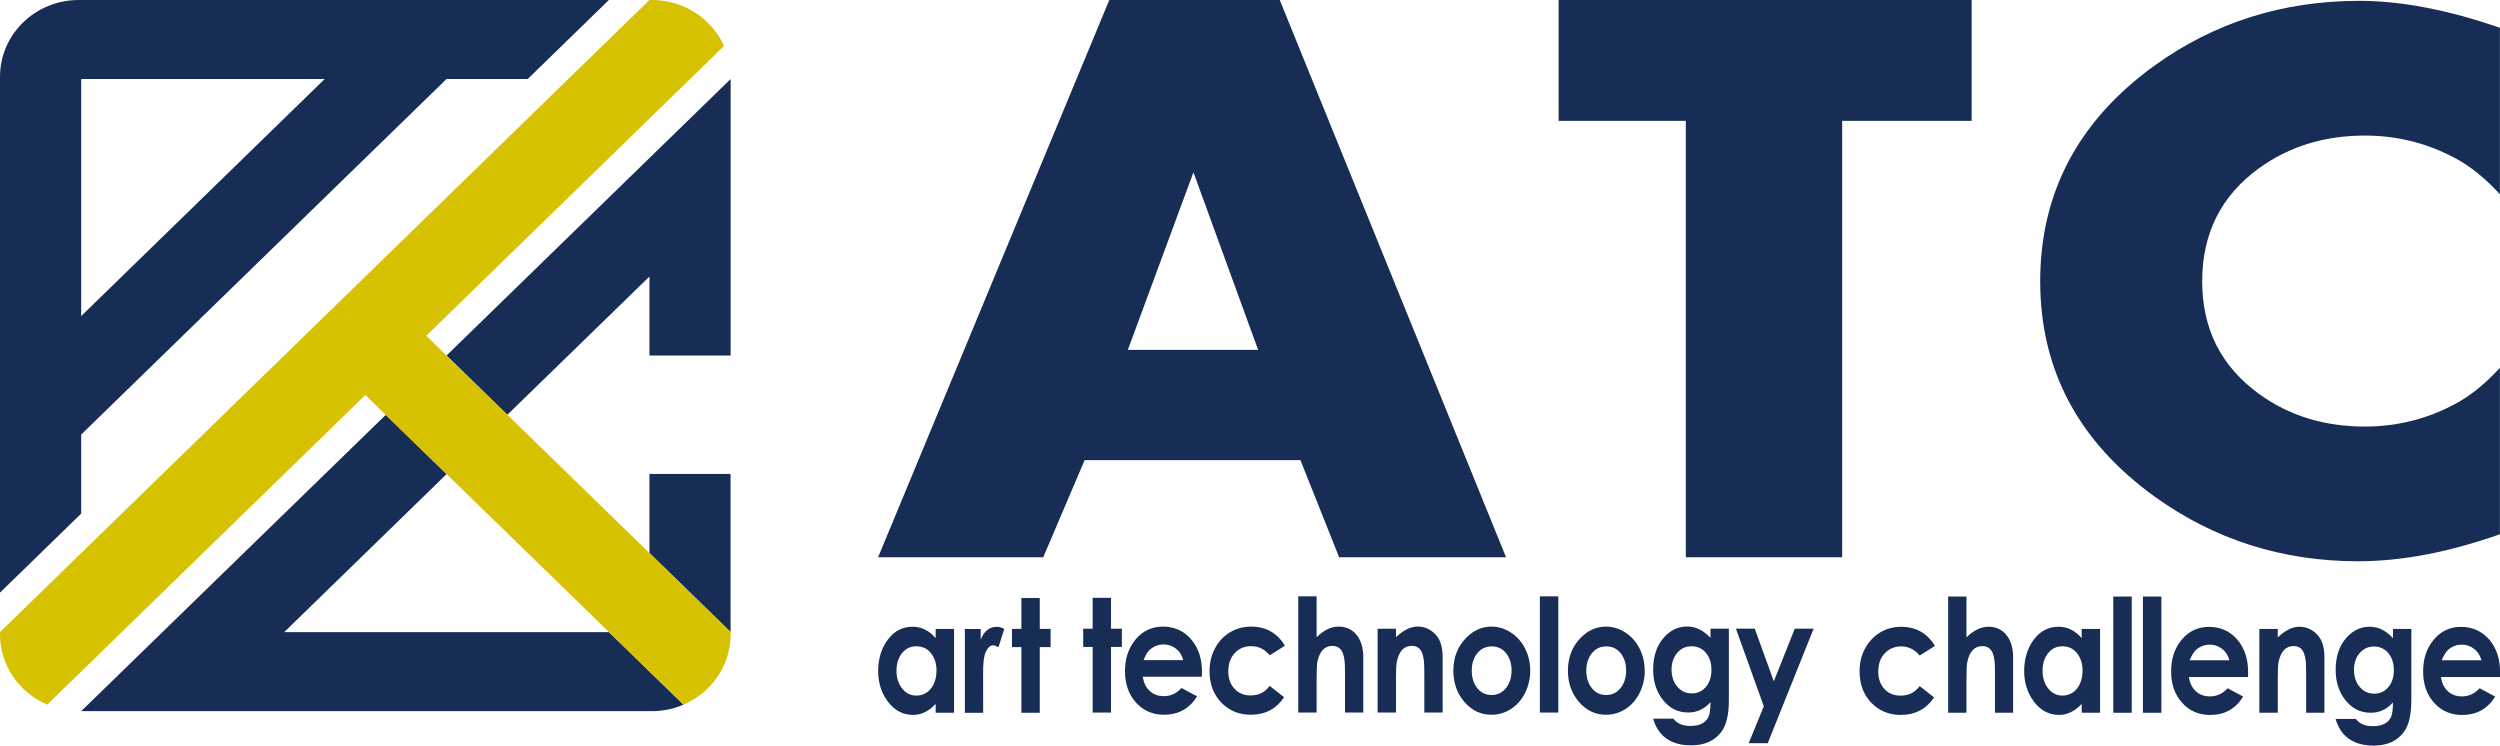 <svg width="114" height="34" viewBox="0 0 114 34" fill="none" xmlns="http://www.w3.org/2000/svg">
<g clip-path="url(#clip0_71_608)">
<path d="M68.675 25.411H61.065L59.299 20.981H49.46L47.571 25.411H40.041L50.584 0H58.356L68.675 25.411ZM57.371 15.955L54.421 7.857L51.429 15.955H57.371Z" fill="#172D55"/>
<path d="M89.907 5.511H84.003V25.411H76.873V5.511H71.073V0H89.907V5.511Z" fill="#172D55"/>
<path d="M114 24.36C111.67 25.182 109.516 25.594 107.532 25.594C104.081 25.594 100.987 24.613 98.254 22.647C94.776 20.136 93.033 16.861 93.033 12.825C93.033 8.789 94.773 5.496 98.254 2.985C100.984 1.019 104.098 0.038 107.592 0.038C109.492 0.038 111.628 0.45 113.997 1.269V8.859C113.326 8.127 112.643 7.575 111.944 7.206C110.671 6.524 109.301 6.182 107.842 6.182C105.993 6.182 104.385 6.678 103.015 7.668C101.285 8.922 100.42 10.641 100.42 12.825C100.42 15.008 101.285 16.71 103.015 17.964C104.382 18.957 105.993 19.451 107.842 19.451C109.301 19.451 110.671 19.108 111.944 18.426C112.628 18.066 113.311 17.517 113.997 16.771V24.36H114Z" fill="#172D55"/>
<path d="M43.505 32.502H42.667V32.098C42.356 32.432 42.013 32.6 41.638 32.6C41.175 32.6 40.79 32.397 40.483 31.988C40.191 31.596 40.044 31.131 40.044 30.597C40.044 30.063 40.185 29.578 40.462 29.195C40.757 28.785 41.142 28.579 41.614 28.579C42.016 28.579 42.368 28.753 42.667 29.099V28.678H43.505V32.502ZM42.706 30.585C42.706 30.266 42.622 29.999 42.452 29.787C42.285 29.575 42.061 29.471 41.784 29.471C41.506 29.471 41.291 29.581 41.121 29.799C40.96 30.008 40.88 30.272 40.88 30.585C40.88 30.899 40.96 31.163 41.124 31.378C41.294 31.605 41.515 31.718 41.787 31.718C42.058 31.718 42.288 31.608 42.461 31.384C42.622 31.172 42.703 30.905 42.703 30.583L42.706 30.585Z" fill="#172D55"/>
<path d="M45.793 28.681L45.531 29.511C45.432 29.456 45.352 29.427 45.289 29.427C45.161 29.427 45.053 29.517 44.964 29.7C44.865 29.9 44.821 30.257 44.83 30.774V30.96L44.833 32.505H43.997V28.681H44.719V29.163C44.877 28.777 45.122 28.582 45.453 28.582C45.561 28.582 45.674 28.614 45.793 28.681Z" fill="#172D55"/>
<path d="M47.908 29.508H47.413V32.502H46.575V29.508H46.145V28.678H46.575V27.27H47.413V28.678H47.908V29.508Z" fill="#172D55"/>
<path d="M51.157 29.5H50.662V32.493H49.824V29.5H49.394V28.669H49.824V27.261H50.662V28.669H51.157V29.5Z" fill="#172D55"/>
<path d="M54.806 30.675V30.858H52.112C52.154 31.137 52.258 31.355 52.431 31.512C52.604 31.669 52.816 31.744 53.069 31.744C53.383 31.744 53.651 31.619 53.878 31.372L54.585 31.753C54.242 32.313 53.738 32.592 53.075 32.592C52.559 32.592 52.136 32.406 51.801 32.037C51.467 31.666 51.3 31.189 51.3 30.603C51.3 30.016 51.464 29.54 51.787 29.154C52.112 28.768 52.526 28.573 53.031 28.573C53.535 28.573 53.985 28.765 54.313 29.151C54.654 29.549 54.821 30.06 54.809 30.678L54.806 30.675ZM53.955 30.101C53.899 29.88 53.788 29.706 53.621 29.578C53.457 29.45 53.272 29.386 53.063 29.386C52.831 29.386 52.628 29.462 52.449 29.61C52.339 29.703 52.237 29.865 52.145 30.101H53.955Z" fill="#172D55"/>
<path d="M58.597 29.442L57.899 29.88C57.667 29.604 57.386 29.465 57.061 29.465C56.757 29.465 56.506 29.566 56.312 29.773C56.112 29.982 56.011 30.26 56.011 30.606C56.011 30.951 56.106 31.21 56.3 31.413C56.485 31.61 56.727 31.712 57.022 31.712C57.398 31.712 57.688 31.567 57.896 31.276L58.556 31.793C58.198 32.325 57.691 32.592 57.037 32.592C56.503 32.592 56.062 32.412 55.71 32.055C55.34 31.683 55.155 31.195 55.155 30.597C55.155 30.223 55.238 29.88 55.399 29.572C55.56 29.262 55.787 29.02 56.077 28.84C56.366 28.663 56.688 28.573 57.049 28.573C57.726 28.573 58.242 28.864 58.592 29.444L58.597 29.442Z" fill="#172D55"/>
<path d="M62.163 32.493H61.333V30.818C61.333 30.484 61.327 30.263 61.315 30.156C61.285 29.868 61.211 29.674 61.092 29.569C61.002 29.491 60.892 29.453 60.76 29.453C60.403 29.453 60.176 29.694 60.074 30.173C60.05 30.286 60.038 30.551 60.038 30.96V32.493H59.2V27.194H60.038V29.058C60.364 28.736 60.698 28.573 61.035 28.573C61.393 28.573 61.673 28.707 61.876 28.971C62.067 29.221 62.166 29.555 62.166 29.97V32.496L62.163 32.493Z" fill="#172D55"/>
<path d="M65.781 32.493H64.949V30.818C64.949 30.469 64.943 30.249 64.934 30.156C64.904 29.871 64.83 29.674 64.71 29.566C64.621 29.488 64.51 29.45 64.379 29.45C64.021 29.45 63.791 29.694 63.693 30.185C63.669 30.304 63.657 30.562 63.657 30.96V32.493H62.819V28.669H63.657V29.058C63.994 28.733 64.328 28.57 64.648 28.57C64.967 28.57 65.262 28.704 65.492 28.968C65.686 29.192 65.784 29.523 65.784 29.967V32.493H65.781Z" fill="#172D55"/>
<path d="M69.779 30.577C69.779 30.937 69.701 31.274 69.546 31.59C69.391 31.904 69.176 32.151 68.905 32.328C68.633 32.505 68.335 32.592 68.01 32.592C67.523 32.592 67.112 32.397 66.778 32.008C66.441 31.619 66.273 31.143 66.273 30.585C66.273 29.985 66.464 29.488 66.849 29.093C67.183 28.748 67.568 28.573 68.007 28.573C68.323 28.573 68.618 28.663 68.896 28.843C69.173 29.023 69.391 29.267 69.546 29.578C69.701 29.889 69.779 30.223 69.779 30.583V30.577ZM68.929 30.58C68.929 30.263 68.845 29.999 68.681 29.79C68.517 29.581 68.296 29.476 68.019 29.476C67.741 29.476 67.529 29.584 67.356 29.799C67.192 30.008 67.112 30.266 67.112 30.58C67.112 30.893 67.192 31.16 67.353 31.366C67.52 31.584 67.741 31.692 68.016 31.692C68.29 31.692 68.511 31.584 68.678 31.366C68.845 31.157 68.926 30.893 68.926 30.58H68.929Z" fill="#172D55"/>
<path d="M71.059 32.493H70.217V27.194H71.059V32.493Z" fill="#172D55"/>
<path d="M75.002 30.577C75.002 30.937 74.925 31.274 74.77 31.59C74.615 31.904 74.4 32.151 74.128 32.328C73.857 32.505 73.558 32.592 73.233 32.592C72.747 32.592 72.335 32.397 72.001 32.008C71.667 31.619 71.497 31.143 71.497 30.585C71.497 29.985 71.688 29.488 72.07 29.093C72.404 28.748 72.792 28.573 73.227 28.573C73.544 28.573 73.839 28.663 74.116 28.843C74.394 29.023 74.612 29.267 74.767 29.578C74.922 29.889 74.999 30.223 74.999 30.583L75.002 30.577ZM74.152 30.58C74.152 30.263 74.069 29.999 73.905 29.79C73.737 29.581 73.52 29.476 73.242 29.476C72.965 29.476 72.753 29.584 72.58 29.799C72.419 30.008 72.335 30.266 72.335 30.58C72.335 30.893 72.416 31.16 72.577 31.366C72.744 31.584 72.965 31.692 73.239 31.692C73.514 31.692 73.734 31.584 73.905 31.366C74.069 31.157 74.152 30.893 74.152 30.58Z" fill="#172D55"/>
<path d="M78.836 31.944C78.836 32.589 78.723 33.065 78.496 33.37C78.189 33.782 77.729 33.988 77.118 33.988C76.506 33.988 76.038 33.806 75.724 33.437C75.572 33.254 75.456 33.033 75.384 32.772H76.306C76.473 32.992 76.73 33.103 77.079 33.103C77.508 33.103 77.786 32.961 77.914 32.673C77.971 32.545 77.998 32.328 77.998 32.017C77.72 32.333 77.383 32.49 76.983 32.49C76.512 32.49 76.124 32.296 75.823 31.907C75.531 31.535 75.384 31.076 75.384 30.53C75.384 29.924 75.548 29.436 75.876 29.067C76.172 28.733 76.527 28.568 76.939 28.568C77.323 28.568 77.675 28.742 77.998 29.087V28.666H78.836V31.941V31.944ZM78.042 30.542C78.042 30.228 77.959 29.973 77.792 29.773C77.625 29.572 77.404 29.471 77.132 29.471C76.861 29.471 76.649 29.572 76.479 29.773C76.309 29.976 76.223 30.228 76.223 30.533C76.223 30.838 76.309 31.105 76.482 31.311C76.655 31.517 76.876 31.619 77.147 31.619C77.419 31.619 77.634 31.515 77.801 31.308C77.962 31.111 78.042 30.853 78.042 30.542Z" fill="#172D55"/>
<path d="M82.702 28.669L80.608 33.89H79.74L80.429 32.206L79.158 28.666H80.017L80.885 31.067L81.843 28.666H82.702V28.669Z" fill="#172D55"/>
<path d="M88.236 29.453L87.538 29.892C87.306 29.616 87.025 29.476 86.7 29.476C86.396 29.476 86.148 29.578 85.951 29.784C85.751 29.993 85.65 30.272 85.65 30.617C85.65 30.963 85.745 31.221 85.936 31.425C86.124 31.622 86.366 31.721 86.661 31.721C87.037 31.721 87.326 31.576 87.535 31.285L88.195 31.802C87.837 32.333 87.329 32.6 86.676 32.6C86.142 32.6 85.701 32.42 85.349 32.063C84.979 31.692 84.797 31.204 84.797 30.606C84.797 30.231 84.877 29.889 85.041 29.581C85.205 29.273 85.432 29.029 85.719 28.849C86.008 28.672 86.333 28.582 86.688 28.582C87.368 28.582 87.881 28.872 88.233 29.453H88.236Z" fill="#172D55"/>
<path d="M91.801 32.502H90.972V30.826C90.972 30.493 90.966 30.272 90.954 30.165C90.924 29.877 90.85 29.683 90.73 29.578C90.641 29.5 90.53 29.462 90.399 29.462C90.041 29.462 89.811 29.703 89.71 30.182C89.683 30.295 89.671 30.559 89.671 30.969V32.502H88.836V27.203H89.671V29.064C89.999 28.742 90.331 28.579 90.668 28.579C91.026 28.579 91.306 28.713 91.509 28.977C91.703 29.227 91.798 29.561 91.798 29.976V32.502H91.801Z" fill="#172D55"/>
<path d="M95.763 32.502H94.925V32.098C94.615 32.432 94.272 32.6 93.896 32.6C93.433 32.6 93.048 32.397 92.741 31.988C92.449 31.596 92.302 31.131 92.302 30.597C92.302 30.063 92.443 29.578 92.72 29.195C93.016 28.785 93.4 28.579 93.872 28.579C94.274 28.579 94.626 28.753 94.925 29.099V28.678H95.763V32.502ZM94.964 30.585C94.964 30.266 94.88 29.999 94.713 29.787C94.546 29.575 94.322 29.471 94.045 29.471C93.767 29.471 93.552 29.581 93.382 29.799C93.221 30.008 93.141 30.272 93.141 30.585C93.141 30.899 93.221 31.163 93.385 31.378C93.558 31.605 93.779 31.718 94.048 31.718C94.316 31.718 94.549 31.608 94.722 31.384C94.883 31.172 94.964 30.905 94.964 30.583V30.585Z" fill="#172D55"/>
<path d="M97.207 32.502H96.366V27.203H97.207V32.502Z" fill="#172D55"/>
<path d="M98.559 32.502H97.717V27.203H98.559V32.502Z" fill="#172D55"/>
<path d="M102.511 30.687V30.87H99.814C99.853 31.149 99.961 31.366 100.134 31.523C100.304 31.68 100.518 31.756 100.772 31.756C101.085 31.756 101.357 31.631 101.58 31.384L102.288 31.764C101.941 32.325 101.44 32.603 100.778 32.603C100.265 32.603 99.841 32.418 99.507 32.049C99.173 31.68 99.003 31.201 99.003 30.614C99.003 30.028 99.164 29.552 99.489 29.166C99.814 28.777 100.229 28.585 100.733 28.585C101.237 28.585 101.688 28.777 102.019 29.163C102.359 29.561 102.523 30.072 102.514 30.69L102.511 30.687ZM101.661 30.109C101.604 29.889 101.494 29.714 101.327 29.587C101.16 29.459 100.975 29.395 100.769 29.395C100.536 29.395 100.333 29.471 100.157 29.619C100.047 29.712 99.946 29.874 99.85 30.109H101.661Z" fill="#172D55"/>
<path d="M105.996 32.502H105.16V30.826C105.16 30.478 105.154 30.257 105.145 30.165C105.116 29.88 105.038 29.683 104.922 29.575C104.832 29.497 104.722 29.459 104.591 29.459C104.233 29.459 104.003 29.703 103.901 30.194C103.878 30.313 103.866 30.571 103.866 30.969V32.502H103.027V28.678H103.866V29.067C104.206 28.742 104.537 28.579 104.856 28.579C105.175 28.579 105.471 28.713 105.7 28.977C105.897 29.201 105.993 29.532 105.993 29.976V32.502H105.996Z" fill="#172D55"/>
<path d="M109.955 31.956C109.955 32.6 109.841 33.077 109.614 33.382C109.307 33.794 108.848 34 108.236 34C107.625 34 107.156 33.817 106.843 33.448C106.688 33.265 106.575 33.045 106.503 32.783H107.425C107.592 33.004 107.851 33.114 108.2 33.114C108.63 33.114 108.907 32.969 109.036 32.685C109.089 32.557 109.119 32.339 109.119 32.029C108.842 32.345 108.505 32.502 108.105 32.502C107.634 32.502 107.249 32.307 106.944 31.918C106.652 31.547 106.506 31.088 106.506 30.542C106.506 29.935 106.67 29.447 106.998 29.079C107.293 28.745 107.649 28.579 108.06 28.579C108.445 28.579 108.8 28.753 109.119 29.099V28.678H109.958V31.953L109.955 31.956ZM109.158 30.553C109.158 30.24 109.075 29.985 108.91 29.784C108.743 29.584 108.523 29.482 108.251 29.482C107.98 29.482 107.768 29.584 107.598 29.784C107.425 29.987 107.341 30.24 107.341 30.545C107.341 30.85 107.428 31.117 107.601 31.323C107.774 31.529 107.998 31.631 108.266 31.631C108.535 31.631 108.755 31.526 108.919 31.32C109.08 31.123 109.161 30.864 109.161 30.553H109.158Z" fill="#172D55"/>
<path d="M114 30.687V30.87H111.306C111.345 31.149 111.452 31.366 111.625 31.523C111.795 31.68 112.01 31.756 112.264 31.756C112.577 31.756 112.845 31.631 113.072 31.384L113.779 31.764C113.436 32.325 112.932 32.603 112.27 32.603C111.757 32.603 111.33 32.418 110.996 32.049C110.662 31.68 110.495 31.201 110.495 30.614C110.495 30.028 110.656 29.552 110.981 29.166C111.306 28.777 111.721 28.585 112.222 28.585C112.723 28.585 113.177 28.777 113.508 29.163C113.848 29.561 114.012 30.072 114.003 30.69L114 30.687ZM113.153 30.109C113.096 29.889 112.983 29.714 112.819 29.587C112.652 29.459 112.467 29.395 112.261 29.395C112.028 29.395 111.825 29.471 111.649 29.619C111.539 29.712 111.437 29.874 111.342 30.109H113.153Z" fill="#172D55"/>
<path d="M20.361 16.213L21.286 17.113L22.21 18.013L23.135 18.913L29.615 12.61V16.213H33.317V3.603L20.361 16.213Z" fill="#172D55"/>
<path d="M29.615 21.617V25.217L30.54 26.117L31.465 27.017L32.389 27.917L33.314 28.817V21.611H29.612L29.615 21.617Z" fill="#172D55"/>
<path d="M3.702 23.42V19.816L20.361 3.603H24.063L27.765 0H3.595C1.608 0 0 1.565 0 3.499V27.023L3.702 23.42ZM14.806 3.603L3.702 14.413V3.603H14.809H14.806Z" fill="#172D55"/>
<path d="M30.543 31.526L29.618 30.626L28.693 29.726L27.768 28.826H12.959L20.364 21.619L19.439 20.719L18.514 19.819L17.589 18.919L3.702 32.429H29.725C30.238 32.429 30.725 32.322 31.166 32.133L30.543 31.526Z" fill="#172D55"/>
<path d="M29.615 25.22L23.135 18.913L20.361 16.213L19.436 15.313L33.016 2.096C32.461 0.862 31.196 0 29.725 0H29.615L0 28.823V28.928C0 30.359 0.886 31.59 2.154 32.13L16.659 18.013L17.583 18.913L20.361 21.614L27.765 28.82L31.166 32.13C32.431 31.59 33.317 30.359 33.317 28.928V28.823L29.615 25.22Z" fill="#D6C200"/>
</g>
<defs>
<clipPath id="clip0_71_608">
<rect width="114" height="34" fill="white"/>
</clipPath>
</defs>
</svg>
